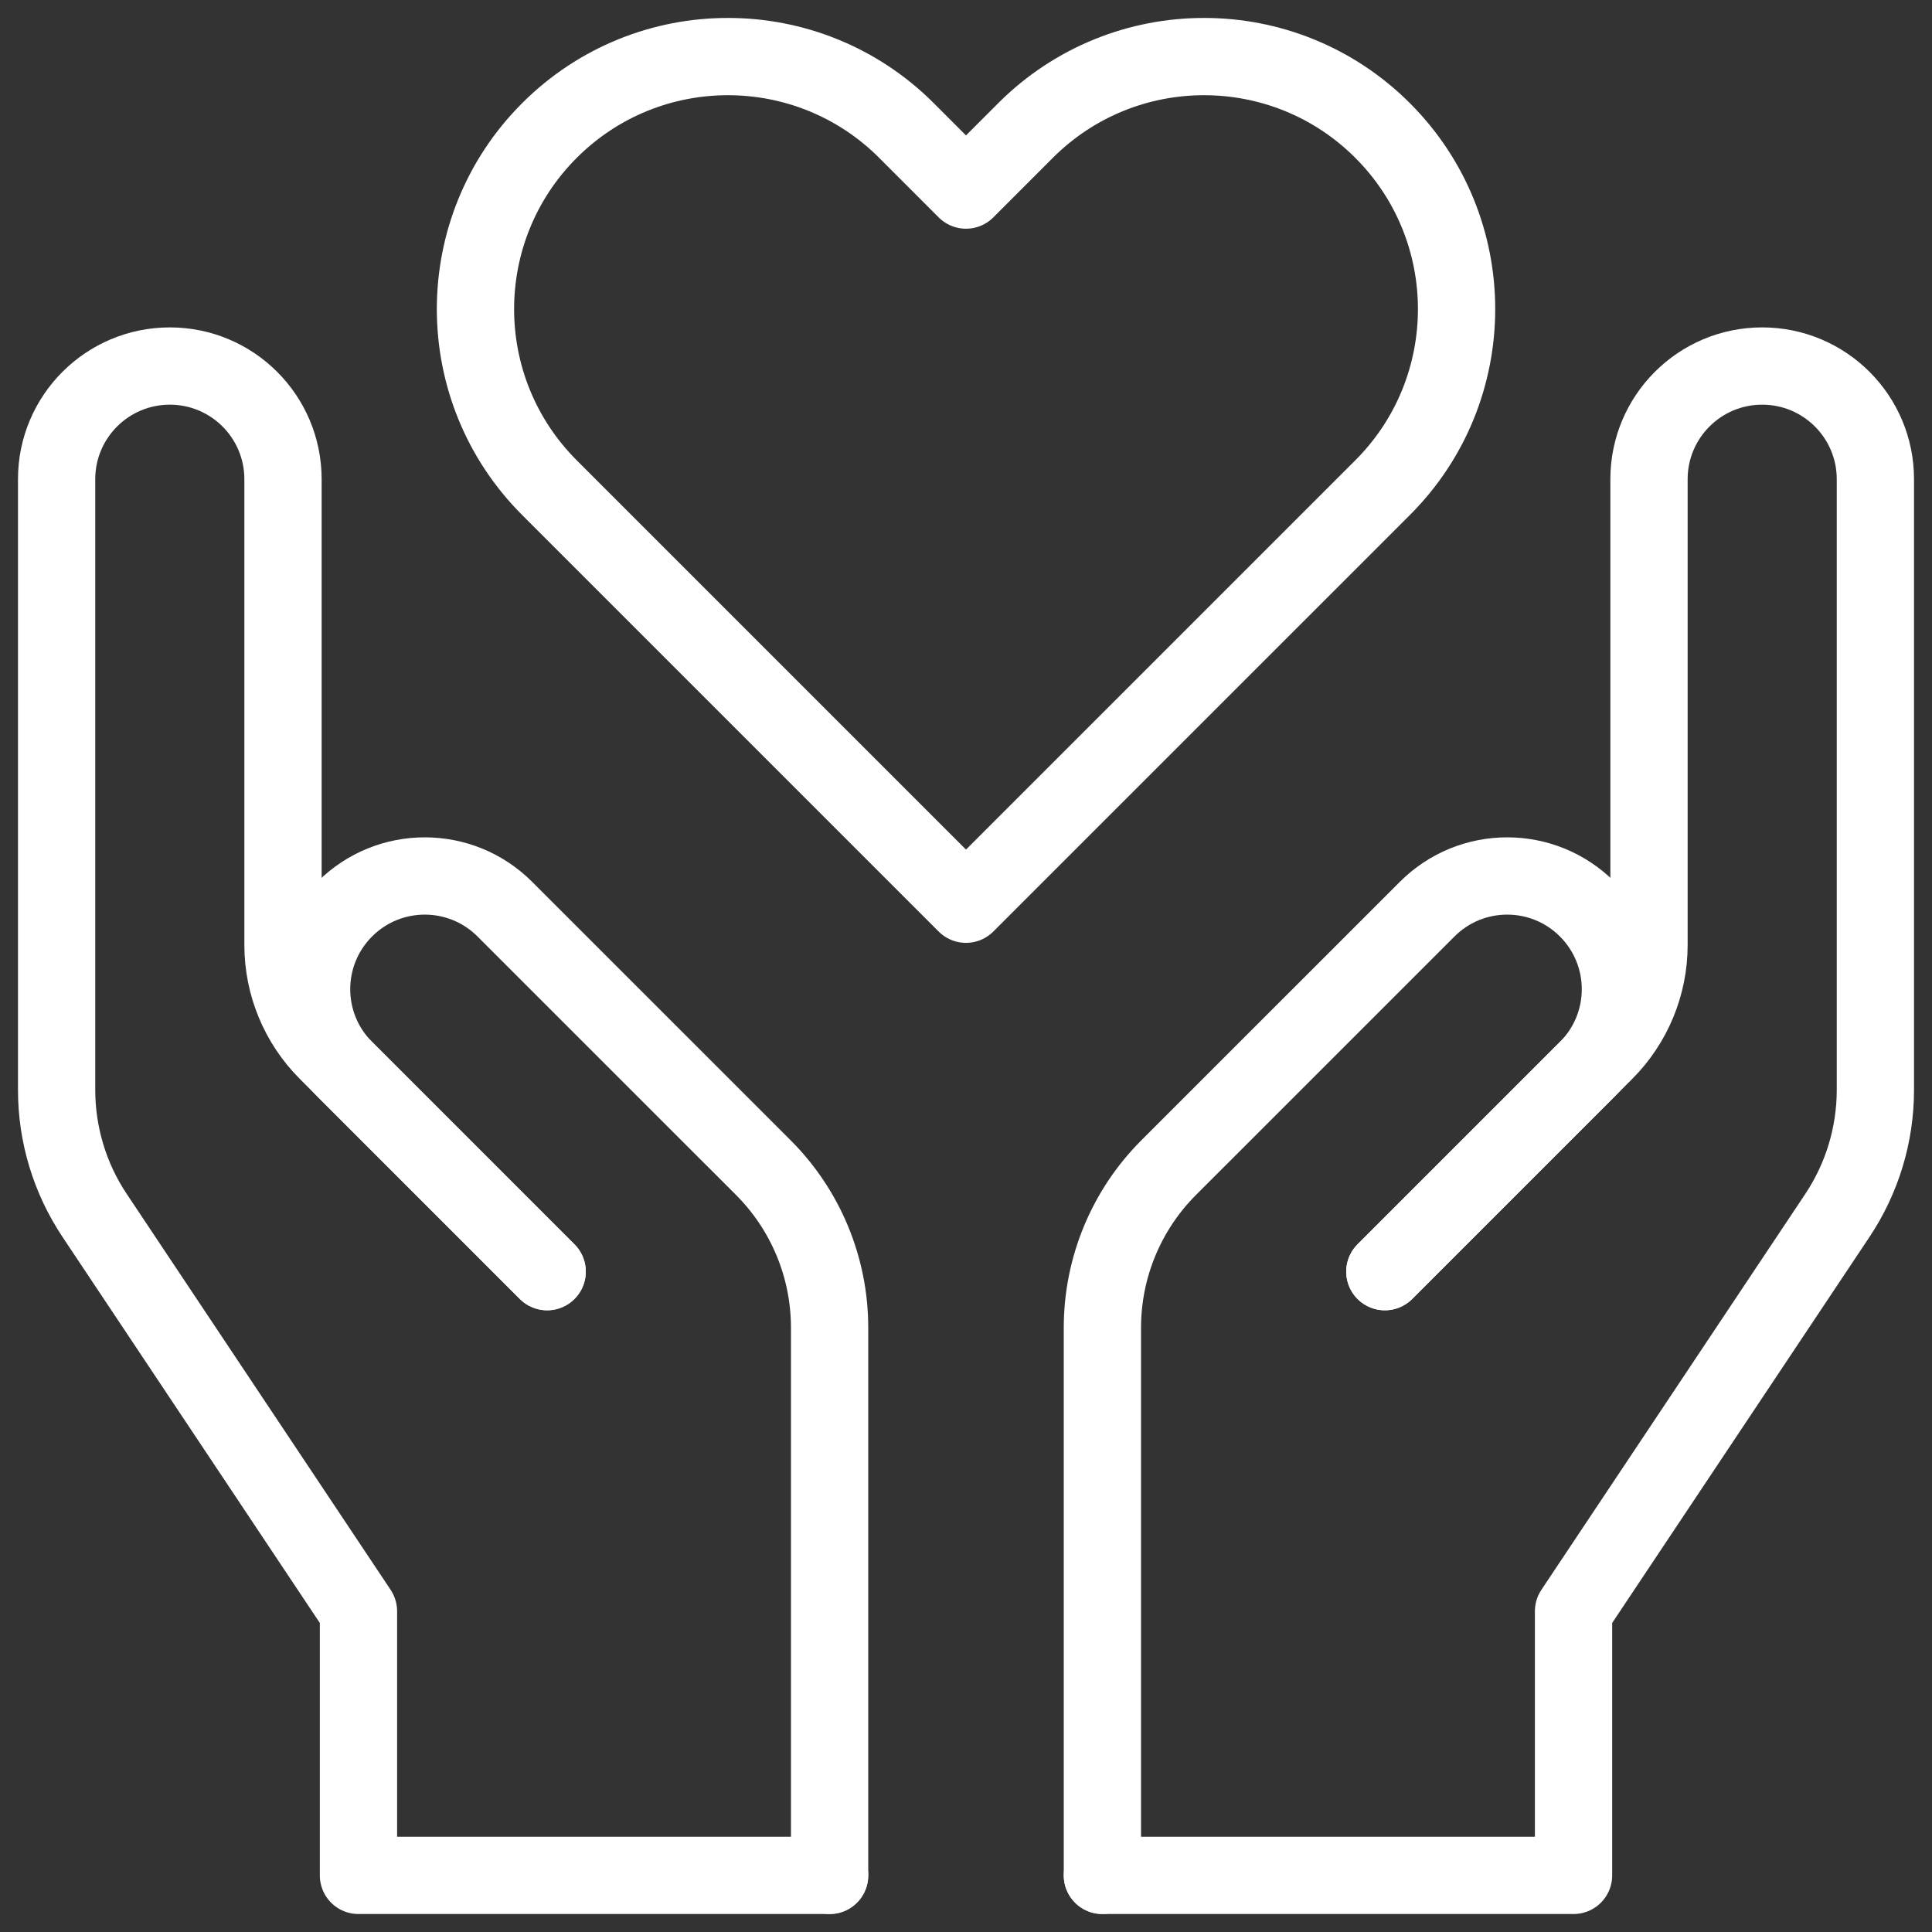 <?xml version="1.0" encoding="UTF-8"?>
<svg xmlns="http://www.w3.org/2000/svg" xmlns:xlink="http://www.w3.org/1999/xlink" width="50px" height="50px" viewBox="0 0 50 50" version="1.1">
  <rect x="0" y="0" width="50" height="50" fill="#333333" stroke="none"/>
  <title>6. trusted</title>
  <defs>
    <polygon id="path-1" points="0 50 50 50 50 0 0 0"></polygon>
  </defs>
  <g id="Homepage" stroke="none" stroke-width="1" fill="none" fill-rule="evenodd">
    <g id="Tier-2_Homepage-Copy" transform="translate(-1122, -2467)">
      <g id="6.-trusted" transform="translate(1122, 2467)">
        <g id="g2164-Clipped" transform="translate(25, 25) scale(-1, 1) rotate(-180) translate(-25, -25)">
          <mask id="mask-2" fill="white">
            <use xlink:href="#path-1"></use>
          </mask>
          <g id="path2166"></g>
          <g id="g2164" mask="url(#mask-2)" stroke-linecap="round" stroke-linejoin="round">
            <g transform="translate(1.465, 1.465)">
              <g id="g2170" transform="translate(27.065, 0)">
                <path d="M0,0 L12.193,0 L12.193,6.836 L19.021,17.079 C19.663,18.041 20.005,19.172 20.005,20.329 L20.005,36.133 C20.005,37.751 18.693,39.062 17.075,39.062 C15.458,39.062 14.146,37.751 14.146,36.133 L14.146,24.079 C14.146,23.043 13.734,22.049 13.002,21.317 L7.31,15.625" id="path2172" stroke="#FFFFFF" stroke-width="2"></path>
              </g>
              <g id="g2174" transform="translate(27.065, 0)">
                <path d="M0,0 L0,14.175 C0,15.729 0.617,17.219 1.716,18.318 L8.405,25.006 C9.549,26.151 11.404,26.151 12.548,25.006 C13.692,23.862 13.692,22.007 12.548,20.863 L7.31,15.625" id="path2176" stroke="#FFFFFF" stroke-width="2"></path>
              </g>
              <g id="g2178">
                <path d="M20.005,0 L7.812,0 L7.812,6.836 L0.984,17.079 C0.342,18.041 0,19.172 0,20.329 L0,36.133 C0,37.751 1.312,39.062 2.93,39.062 C4.548,39.062 5.859,37.751 5.859,36.133 L5.859,24.079 C5.859,23.043 6.271,22.049 7.004,21.317 L12.695,15.625" id="path2180" stroke="#FFFFFF" stroke-width="2"></path>
              </g>
              <g id="g2182" transform="translate(6.599, 0)">
                <path d="M13.406,0 L13.406,14.175 C13.406,15.729 12.789,17.219 11.69,18.318 L5.001,25.006 C3.857,26.151 2.002,26.151 0.858,25.006 C-0.286,23.862 -0.286,22.007 0.858,20.863 L6.096,15.625" id="path2184" stroke="#FFFFFF" stroke-width="2"></path>
              </g>
              <g id="g2186" transform="translate(10.84, 25.134)">
                <path d="M12.695,18.482 L11.155,20.023 C8.603,22.575 4.466,22.575 1.914,20.023 C-0.638,17.471 -0.638,13.333 1.914,10.781 L3.454,9.241 L12.695,0 L21.937,9.241 L23.477,10.781 C26.029,13.333 26.029,17.471 23.477,20.023 C20.925,22.575 16.787,22.575 14.235,20.023 L12.695,18.482 Z" id="path2188" stroke="#FFFFFF" stroke-width="2"></path>
              </g>
            </g>
          </g>
        </g>
      </g>
    </g>
  </g>
</svg>
